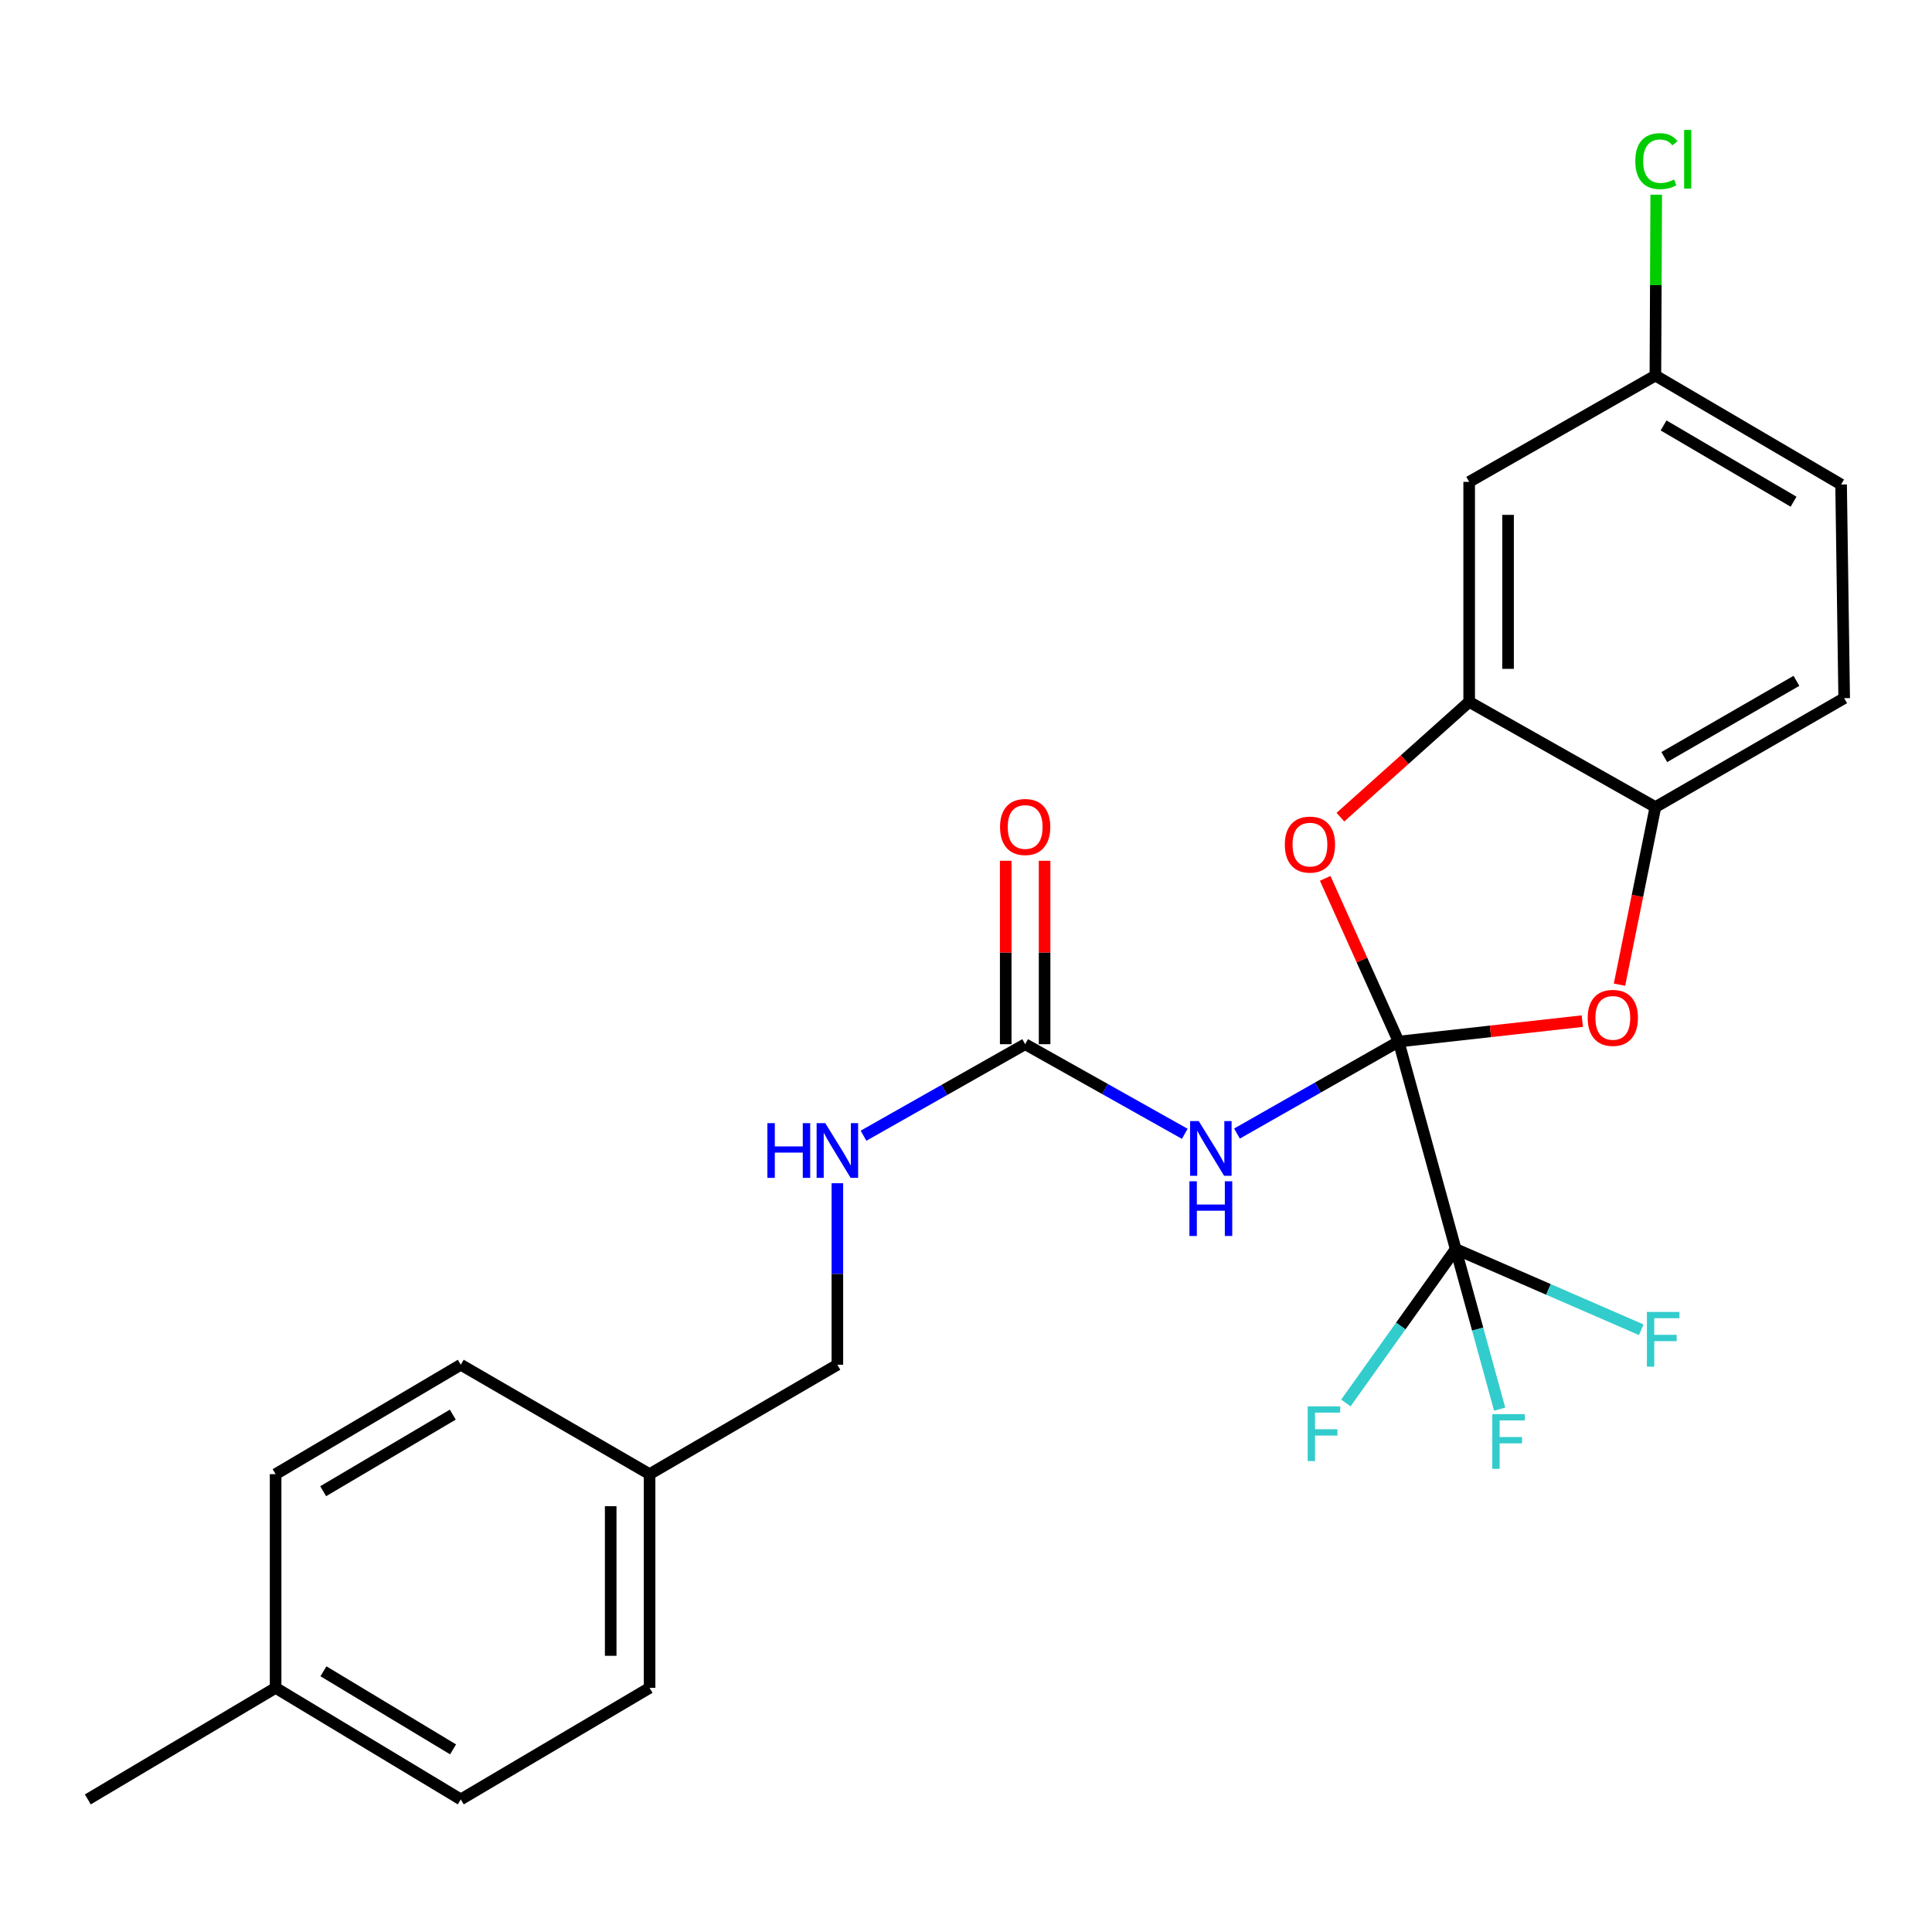 <?xml version='1.0' encoding='iso-8859-1'?>
<svg version='1.1' baseProfile='full'
              xmlns='http://www.w3.org/2000/svg'
                      xmlns:rdkit='http://www.rdkit.org/xml'
                      xmlns:xlink='http://www.w3.org/1999/xlink'
                  xml:space='preserve'
width='1000px' height='1000px' viewBox='0 0 1000 1000'>
<!-- END OF HEADER -->
<rect style='opacity:1.0;fill:#FFFFFF;stroke:none' width='1000' height='1000' x='0' y='0'> </rect>
<path class='bond-0' d='M 723.93,539.122 L 682.097,562.925' style='fill:none;fill-rule:evenodd;stroke:#000000;stroke-width:6px;stroke-linecap:butt;stroke-linejoin:miter;stroke-opacity:1' />
<path class='bond-0' d='M 682.097,562.925 L 640.264,586.728' style='fill:none;fill-rule:evenodd;stroke:#0000FF;stroke-width:6px;stroke-linecap:butt;stroke-linejoin:miter;stroke-opacity:1' />
<path class='bond-1' d='M 723.93,539.122 L 753.457,646.508' style='fill:none;fill-rule:evenodd;stroke:#000000;stroke-width:6px;stroke-linecap:butt;stroke-linejoin:miter;stroke-opacity:1' />
<path class='bond-2' d='M 723.93,539.122 L 704.926,496.879' style='fill:none;fill-rule:evenodd;stroke:#000000;stroke-width:6px;stroke-linecap:butt;stroke-linejoin:miter;stroke-opacity:1' />
<path class='bond-2' d='M 704.926,496.879 L 685.922,454.636' style='fill:none;fill-rule:evenodd;stroke:#FF0000;stroke-width:6px;stroke-linecap:butt;stroke-linejoin:miter;stroke-opacity:1' />
<path class='bond-3' d='M 723.93,539.122 L 771.467,533.824' style='fill:none;fill-rule:evenodd;stroke:#000000;stroke-width:6px;stroke-linecap:butt;stroke-linejoin:miter;stroke-opacity:1' />
<path class='bond-3' d='M 771.467,533.824 L 819.005,528.527' style='fill:none;fill-rule:evenodd;stroke:#FF0000;stroke-width:6px;stroke-linecap:butt;stroke-linejoin:miter;stroke-opacity:1' />
<path class='bond-5' d='M 613.233,586.854 L 571.928,563.664' style='fill:none;fill-rule:evenodd;stroke:#0000FF;stroke-width:6px;stroke-linecap:butt;stroke-linejoin:miter;stroke-opacity:1' />
<path class='bond-5' d='M 571.928,563.664 L 530.623,540.474' style='fill:none;fill-rule:evenodd;stroke:#000000;stroke-width:6px;stroke-linecap:butt;stroke-linejoin:miter;stroke-opacity:1' />
<path class='bond-10' d='M 753.457,646.508 L 725.04,686.34' style='fill:none;fill-rule:evenodd;stroke:#000000;stroke-width:6px;stroke-linecap:butt;stroke-linejoin:miter;stroke-opacity:1' />
<path class='bond-10' d='M 725.04,686.34 L 696.624,726.172' style='fill:none;fill-rule:evenodd;stroke:#33CCCC;stroke-width:6px;stroke-linecap:butt;stroke-linejoin:miter;stroke-opacity:1' />
<path class='bond-11' d='M 753.457,646.508 L 801.482,667.396' style='fill:none;fill-rule:evenodd;stroke:#000000;stroke-width:6px;stroke-linecap:butt;stroke-linejoin:miter;stroke-opacity:1' />
<path class='bond-11' d='M 801.482,667.396 L 849.507,688.284' style='fill:none;fill-rule:evenodd;stroke:#33CCCC;stroke-width:6px;stroke-linecap:butt;stroke-linejoin:miter;stroke-opacity:1' />
<path class='bond-12' d='M 753.457,646.508 L 764.842,687.945' style='fill:none;fill-rule:evenodd;stroke:#000000;stroke-width:6px;stroke-linecap:butt;stroke-linejoin:miter;stroke-opacity:1' />
<path class='bond-12' d='M 764.842,687.945 L 776.226,729.382' style='fill:none;fill-rule:evenodd;stroke:#33CCCC;stroke-width:6px;stroke-linecap:butt;stroke-linejoin:miter;stroke-opacity:1' />
<path class='bond-4' d='M 693.789,422.962 L 727.117,393.12' style='fill:none;fill-rule:evenodd;stroke:#FF0000;stroke-width:6px;stroke-linecap:butt;stroke-linejoin:miter;stroke-opacity:1' />
<path class='bond-4' d='M 727.117,393.12 L 760.445,363.278' style='fill:none;fill-rule:evenodd;stroke:#000000;stroke-width:6px;stroke-linecap:butt;stroke-linejoin:miter;stroke-opacity:1' />
<path class='bond-6' d='M 838.25,509.667 L 847.54,463.708' style='fill:none;fill-rule:evenodd;stroke:#FF0000;stroke-width:6px;stroke-linecap:butt;stroke-linejoin:miter;stroke-opacity:1' />
<path class='bond-6' d='M 847.54,463.708 L 856.83,417.748' style='fill:none;fill-rule:evenodd;stroke:#000000;stroke-width:6px;stroke-linecap:butt;stroke-linejoin:miter;stroke-opacity:1' />
<path class='bond-7' d='M 760.445,363.278 L 760.445,249.418' style='fill:none;fill-rule:evenodd;stroke:#000000;stroke-width:6px;stroke-linecap:butt;stroke-linejoin:miter;stroke-opacity:1' />
<path class='bond-7' d='M 780.569,346.199 L 780.569,266.497' style='fill:none;fill-rule:evenodd;stroke:#000000;stroke-width:6px;stroke-linecap:butt;stroke-linejoin:miter;stroke-opacity:1' />
<path class='bond-25' d='M 760.445,363.278 L 856.83,417.748' style='fill:none;fill-rule:evenodd;stroke:#000000;stroke-width:6px;stroke-linecap:butt;stroke-linejoin:miter;stroke-opacity:1' />
<path class='bond-8' d='M 530.623,540.474 L 488.788,564.158' style='fill:none;fill-rule:evenodd;stroke:#000000;stroke-width:6px;stroke-linecap:butt;stroke-linejoin:miter;stroke-opacity:1' />
<path class='bond-8' d='M 488.788,564.158 L 446.954,587.842' style='fill:none;fill-rule:evenodd;stroke:#0000FF;stroke-width:6px;stroke-linecap:butt;stroke-linejoin:miter;stroke-opacity:1' />
<path class='bond-9' d='M 540.685,540.474 L 540.685,493.007' style='fill:none;fill-rule:evenodd;stroke:#000000;stroke-width:6px;stroke-linecap:butt;stroke-linejoin:miter;stroke-opacity:1' />
<path class='bond-9' d='M 540.685,493.007 L 540.685,445.54' style='fill:none;fill-rule:evenodd;stroke:#FF0000;stroke-width:6px;stroke-linecap:butt;stroke-linejoin:miter;stroke-opacity:1' />
<path class='bond-9' d='M 520.561,540.474 L 520.561,493.007' style='fill:none;fill-rule:evenodd;stroke:#000000;stroke-width:6px;stroke-linecap:butt;stroke-linejoin:miter;stroke-opacity:1' />
<path class='bond-9' d='M 520.561,493.007 L 520.561,445.54' style='fill:none;fill-rule:evenodd;stroke:#FF0000;stroke-width:6px;stroke-linecap:butt;stroke-linejoin:miter;stroke-opacity:1' />
<path class='bond-13' d='M 856.83,417.748 L 954.545,361.377' style='fill:none;fill-rule:evenodd;stroke:#000000;stroke-width:6px;stroke-linecap:butt;stroke-linejoin:miter;stroke-opacity:1' />
<path class='bond-13' d='M 861.431,391.861 L 929.832,352.401' style='fill:none;fill-rule:evenodd;stroke:#000000;stroke-width:6px;stroke-linecap:butt;stroke-linejoin:miter;stroke-opacity:1' />
<path class='bond-14' d='M 760.445,249.418 L 856.83,194.389' style='fill:none;fill-rule:evenodd;stroke:#000000;stroke-width:6px;stroke-linecap:butt;stroke-linejoin:miter;stroke-opacity:1' />
<path class='bond-15' d='M 433.421,612.436 L 433.421,659.413' style='fill:none;fill-rule:evenodd;stroke:#0000FF;stroke-width:6px;stroke-linecap:butt;stroke-linejoin:miter;stroke-opacity:1' />
<path class='bond-15' d='M 433.421,659.413 L 433.421,706.39' style='fill:none;fill-rule:evenodd;stroke:#000000;stroke-width:6px;stroke-linecap:butt;stroke-linejoin:miter;stroke-opacity:1' />
<path class='bond-17' d='M 954.545,361.377 L 952.947,250.782' style='fill:none;fill-rule:evenodd;stroke:#000000;stroke-width:6px;stroke-linecap:butt;stroke-linejoin:miter;stroke-opacity:1' />
<path class='bond-18' d='M 856.83,194.389 L 857.045,147.579' style='fill:none;fill-rule:evenodd;stroke:#000000;stroke-width:6px;stroke-linecap:butt;stroke-linejoin:miter;stroke-opacity:1' />
<path class='bond-18' d='M 857.045,147.579 L 857.26,100.769' style='fill:none;fill-rule:evenodd;stroke:#00CC00;stroke-width:6px;stroke-linecap:butt;stroke-linejoin:miter;stroke-opacity:1' />
<path class='bond-26' d='M 856.83,194.389 L 952.947,250.782' style='fill:none;fill-rule:evenodd;stroke:#000000;stroke-width:6px;stroke-linecap:butt;stroke-linejoin:miter;stroke-opacity:1' />
<path class='bond-26' d='M 861.063,220.205 L 928.345,259.681' style='fill:none;fill-rule:evenodd;stroke:#000000;stroke-width:6px;stroke-linecap:butt;stroke-linejoin:miter;stroke-opacity:1' />
<path class='bond-16' d='M 433.421,706.39 L 336.22,763.018' style='fill:none;fill-rule:evenodd;stroke:#000000;stroke-width:6px;stroke-linecap:butt;stroke-linejoin:miter;stroke-opacity:1' />
<path class='bond-20' d='M 336.22,763.018 L 238.504,706.39' style='fill:none;fill-rule:evenodd;stroke:#000000;stroke-width:6px;stroke-linecap:butt;stroke-linejoin:miter;stroke-opacity:1' />
<path class='bond-21' d='M 336.22,763.018 L 336.22,873.636' style='fill:none;fill-rule:evenodd;stroke:#000000;stroke-width:6px;stroke-linecap:butt;stroke-linejoin:miter;stroke-opacity:1' />
<path class='bond-21' d='M 316.096,779.611 L 316.096,857.043' style='fill:none;fill-rule:evenodd;stroke:#000000;stroke-width:6px;stroke-linecap:butt;stroke-linejoin:miter;stroke-opacity:1' />
<path class='bond-19' d='M 142.656,873.636 L 238.504,931.371' style='fill:none;fill-rule:evenodd;stroke:#000000;stroke-width:6px;stroke-linecap:butt;stroke-linejoin:miter;stroke-opacity:1' />
<path class='bond-19' d='M 167.417,865.057 L 234.511,905.472' style='fill:none;fill-rule:evenodd;stroke:#000000;stroke-width:6px;stroke-linecap:butt;stroke-linejoin:miter;stroke-opacity:1' />
<path class='bond-24' d='M 142.656,873.636 L 45.455,931.371' style='fill:none;fill-rule:evenodd;stroke:#000000;stroke-width:6px;stroke-linecap:butt;stroke-linejoin:miter;stroke-opacity:1' />
<path class='bond-27' d='M 142.656,873.636 L 142.656,763.018' style='fill:none;fill-rule:evenodd;stroke:#000000;stroke-width:6px;stroke-linecap:butt;stroke-linejoin:miter;stroke-opacity:1' />
<path class='bond-22' d='M 238.504,706.39 L 142.656,763.018' style='fill:none;fill-rule:evenodd;stroke:#000000;stroke-width:6px;stroke-linecap:butt;stroke-linejoin:miter;stroke-opacity:1' />
<path class='bond-22' d='M 234.364,732.21 L 167.27,771.85' style='fill:none;fill-rule:evenodd;stroke:#000000;stroke-width:6px;stroke-linecap:butt;stroke-linejoin:miter;stroke-opacity:1' />
<path class='bond-23' d='M 336.22,873.636 L 238.504,931.371' style='fill:none;fill-rule:evenodd;stroke:#000000;stroke-width:6px;stroke-linecap:butt;stroke-linejoin:miter;stroke-opacity:1' />
<path  class='atom-1' d='M 620.468 580.27
L 629.748 595.27
Q 630.668 596.75, 632.148 599.43
Q 633.628 602.11, 633.708 602.27
L 633.708 580.27
L 637.468 580.27
L 637.468 608.59
L 633.588 608.59
L 623.628 592.19
Q 622.468 590.27, 621.228 588.07
Q 620.028 585.87, 619.668 585.19
L 619.668 608.59
L 615.988 608.59
L 615.988 580.27
L 620.468 580.27
' fill='#0000FF'/>
<path  class='atom-1' d='M 615.648 611.422
L 619.488 611.422
L 619.488 623.462
L 633.968 623.462
L 633.968 611.422
L 637.808 611.422
L 637.808 639.742
L 633.968 639.742
L 633.968 626.662
L 619.488 626.662
L 619.488 639.742
L 615.648 639.742
L 615.648 611.422
' fill='#0000FF'/>
<path  class='atom-3' d='M 665.024 437.159
Q 665.024 430.359, 668.384 426.559
Q 671.744 422.759, 678.024 422.759
Q 684.304 422.759, 687.664 426.559
Q 691.024 430.359, 691.024 437.159
Q 691.024 444.039, 687.624 447.959
Q 684.224 451.839, 678.024 451.839
Q 671.784 451.839, 668.384 447.959
Q 665.024 444.079, 665.024 437.159
M 678.024 448.639
Q 682.344 448.639, 684.664 445.759
Q 687.024 442.839, 687.024 437.159
Q 687.024 431.599, 684.664 428.799
Q 682.344 425.959, 678.024 425.959
Q 673.704 425.959, 671.344 428.759
Q 669.024 431.559, 669.024 437.159
Q 669.024 442.879, 671.344 445.759
Q 673.704 448.639, 678.024 448.639
' fill='#FF0000'/>
<path  class='atom-4' d='M 821.793 526.847
Q 821.793 520.047, 825.153 516.247
Q 828.513 512.447, 834.793 512.447
Q 841.073 512.447, 844.433 516.247
Q 847.793 520.047, 847.793 526.847
Q 847.793 533.727, 844.393 537.647
Q 840.993 541.527, 834.793 541.527
Q 828.553 541.527, 825.153 537.647
Q 821.793 533.767, 821.793 526.847
M 834.793 538.327
Q 839.113 538.327, 841.433 535.447
Q 843.793 532.527, 843.793 526.847
Q 843.793 521.287, 841.433 518.487
Q 839.113 515.647, 834.793 515.647
Q 830.473 515.647, 828.113 518.447
Q 825.793 521.247, 825.793 526.847
Q 825.793 532.567, 828.113 535.447
Q 830.473 538.327, 834.793 538.327
' fill='#FF0000'/>
<path  class='atom-9' d='M 397.201 581.344
L 401.041 581.344
L 401.041 593.384
L 415.521 593.384
L 415.521 581.344
L 419.361 581.344
L 419.361 609.664
L 415.521 609.664
L 415.521 596.584
L 401.041 596.584
L 401.041 609.664
L 397.201 609.664
L 397.201 581.344
' fill='#0000FF'/>
<path  class='atom-9' d='M 427.161 581.344
L 436.441 596.344
Q 437.361 597.824, 438.841 600.504
Q 440.321 603.184, 440.401 603.344
L 440.401 581.344
L 444.161 581.344
L 444.161 609.664
L 440.281 609.664
L 430.321 593.264
Q 429.161 591.344, 427.921 589.144
Q 426.721 586.944, 426.361 586.264
L 426.361 609.664
L 422.681 609.664
L 422.681 581.344
L 427.161 581.344
' fill='#0000FF'/>
<path  class='atom-10' d='M 517.623 428.047
Q 517.623 421.247, 520.983 417.447
Q 524.343 413.647, 530.623 413.647
Q 536.903 413.647, 540.263 417.447
Q 543.623 421.247, 543.623 428.047
Q 543.623 434.927, 540.223 438.847
Q 536.823 442.727, 530.623 442.727
Q 524.383 442.727, 520.983 438.847
Q 517.623 434.967, 517.623 428.047
M 530.623 439.527
Q 534.943 439.527, 537.263 436.647
Q 539.623 433.727, 539.623 428.047
Q 539.623 422.487, 537.263 419.687
Q 534.943 416.847, 530.623 416.847
Q 526.303 416.847, 523.943 419.647
Q 521.623 422.447, 521.623 428.047
Q 521.623 433.767, 523.943 436.647
Q 526.303 439.527, 530.623 439.527
' fill='#FF0000'/>
<path  class='atom-11' d='M 676.848 727.928
L 693.688 727.928
L 693.688 731.168
L 680.648 731.168
L 680.648 739.768
L 692.248 739.768
L 692.248 743.048
L 680.648 743.048
L 680.648 756.248
L 676.848 756.248
L 676.848 727.928
' fill='#33CCCC'/>
<path  class='atom-12' d='M 852.435 679.059
L 869.275 679.059
L 869.275 682.299
L 856.235 682.299
L 856.235 690.899
L 867.835 690.899
L 867.835 694.179
L 856.235 694.179
L 856.235 707.379
L 852.435 707.379
L 852.435 679.059
' fill='#33CCCC'/>
<path  class='atom-13' d='M 772.406 731.964
L 789.246 731.964
L 789.246 735.204
L 776.206 735.204
L 776.206 743.804
L 787.806 743.804
L 787.806 747.084
L 776.206 747.084
L 776.206 760.284
L 772.406 760.284
L 772.406 731.964
' fill='#33CCCC'/>
<path  class='atom-19' d='M 846.424 83.409
Q 846.424 76.37, 849.704 72.689
Q 853.024 68.969, 859.304 68.969
Q 865.144 68.969, 868.264 73.09
L 865.624 75.249
Q 863.344 72.249, 859.304 72.249
Q 855.024 72.249, 852.744 75.129
Q 850.504 77.969, 850.504 83.409
Q 850.504 89.01, 852.824 91.889
Q 855.184 94.769, 859.744 94.769
Q 862.864 94.769, 866.504 92.889
L 867.624 95.889
Q 866.144 96.85, 863.904 97.409
Q 861.664 97.969, 859.184 97.969
Q 853.024 97.969, 849.704 94.21
Q 846.424 90.45, 846.424 83.409
' fill='#00CC00'/>
<path  class='atom-19' d='M 871.704 67.249
L 875.384 67.249
L 875.384 97.609
L 871.704 97.609
L 871.704 67.249
' fill='#00CC00'/>
</svg>
